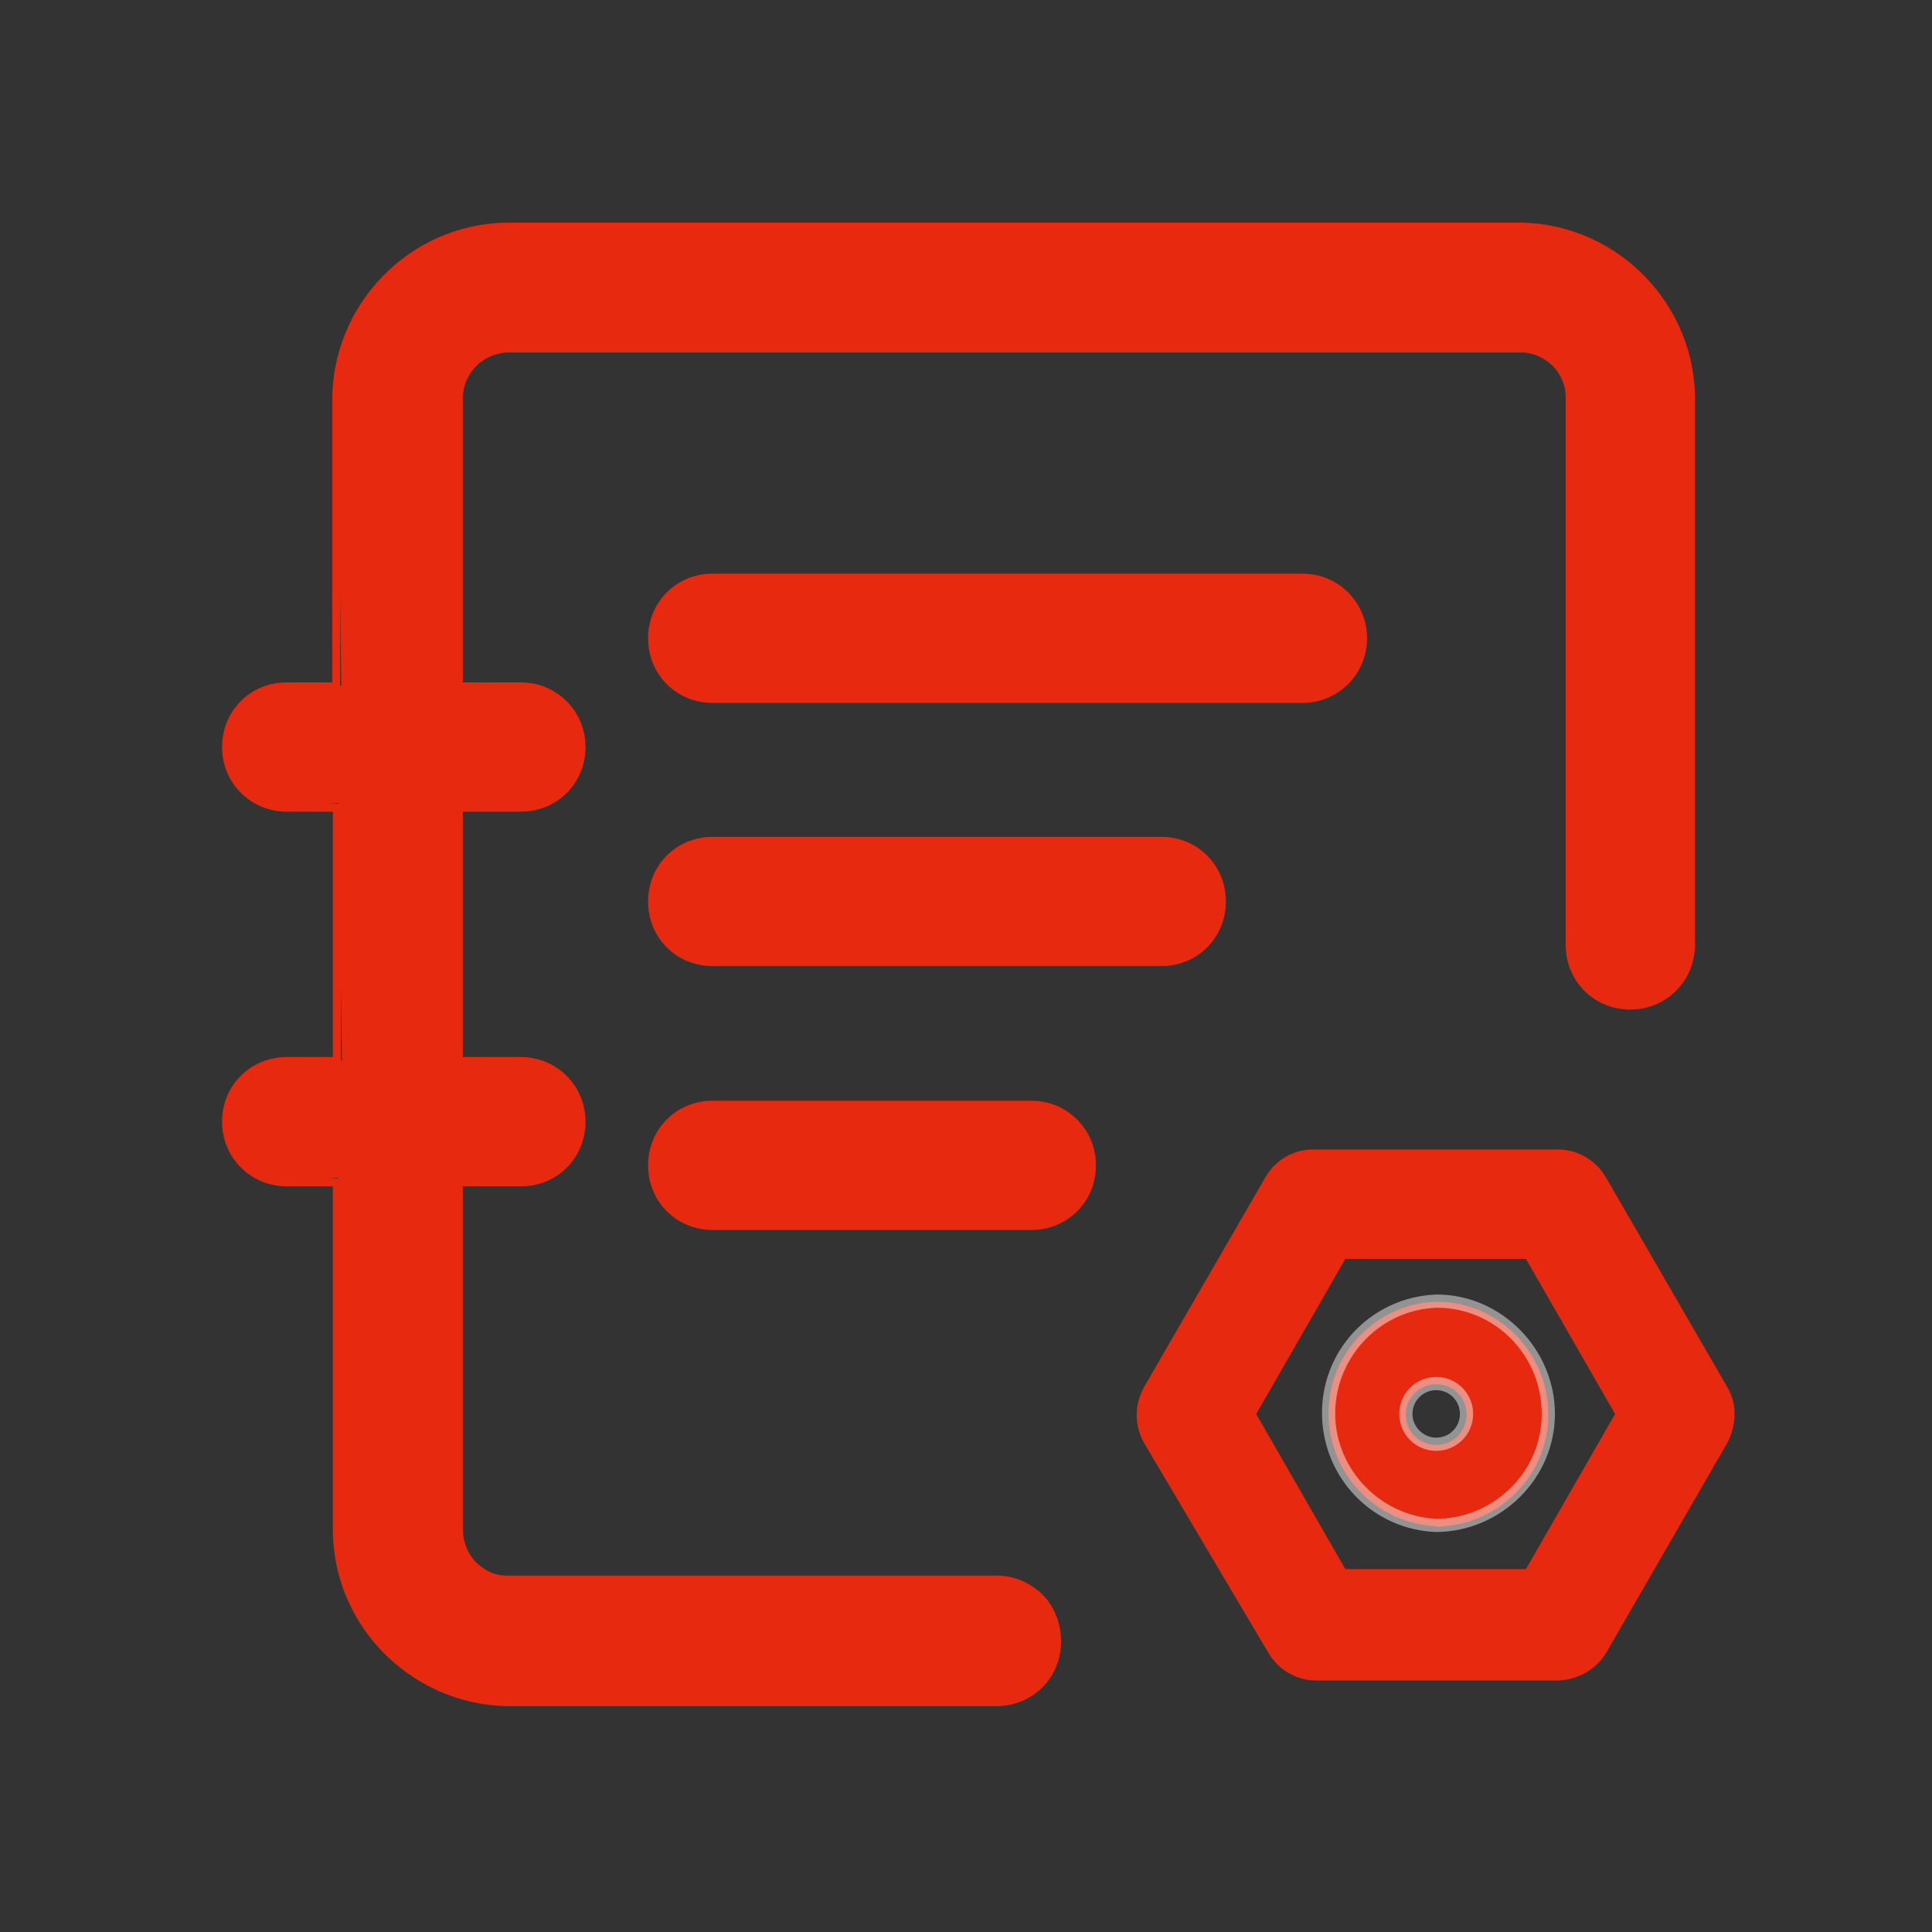 <svg width="47" height="47" viewBox="0 0 47 47" fill="none" xmlns="http://www.w3.org/2000/svg">
<rect x="0" y="0" width="47" height="47" fill="#333333" stroke="none"/>
<path d="M12.331 41.377C10.036 41.329 8.191 39.42 8.223 37.125V28.652L7.004 28.748C6.185 28.748 5.527 28.09 5.527 27.272C5.527 26.454 6.169 25.796 7.004 25.796H8.319L8.223 19.537L7.004 19.634C6.185 19.634 5.527 18.976 5.527 18.157C5.527 17.339 6.169 16.681 7.004 16.681H8.303L8.207 9.749C8.175 7.454 10.02 5.56 12.315 5.496H37.091C39.369 5.56 41.215 7.454 41.182 9.749V22.971C41.182 23.774 40.525 24.448 39.706 24.448C38.888 24.448 38.23 23.806 38.23 22.971V9.749C38.278 9.075 37.781 8.513 37.107 8.465H12.347C11.689 8.513 11.192 9.075 11.224 9.733V16.761L12.732 16.665C13.534 16.665 14.209 17.323 14.209 18.141C14.209 18.96 13.551 19.617 12.732 19.617H11.128L11.224 25.876L12.732 25.78C13.534 25.78 14.209 26.438 14.209 27.256C14.209 28.074 13.567 28.732 12.732 28.732H11.128L11.224 37.125C11.224 37.478 11.32 37.783 11.529 38.008C11.737 38.248 12.042 38.377 12.347 38.393H24.27C24.671 38.393 25.056 38.553 25.345 38.842C25.617 39.131 25.762 39.5 25.746 39.901C25.746 40.719 25.104 41.361 24.27 41.361H12.331V41.377Z" fill="#E7290F"/>
<path d="M37.078 5.609C39.325 5.673 41.106 7.518 41.074 9.765V22.988C41.074 23.742 40.448 24.368 39.694 24.368C38.939 24.368 38.313 23.774 38.313 22.988V9.765C38.362 9.043 37.816 8.449 37.094 8.385H12.318C11.612 8.433 11.067 9.043 11.099 9.765V16.793H12.703C13.458 16.793 14.084 17.419 14.084 18.174C14.084 18.928 13.49 19.553 12.703 19.553H11.099V25.908H12.703C13.458 25.908 14.084 26.534 14.084 27.288C14.084 28.042 13.49 28.668 12.703 28.668H11.099V37.157C11.099 37.157 11.099 37.173 11.099 37.189C11.067 37.895 11.612 38.505 12.318 38.537H24.257C25.027 38.537 25.653 39.163 25.637 39.933C25.637 40.688 25.043 41.313 24.257 41.313H12.318C10.056 41.265 8.275 39.42 8.291 37.157V28.668H6.975C6.221 28.668 5.595 28.042 5.595 27.288C5.595 26.534 6.189 25.908 6.975 25.908H8.291V19.553H6.975C6.221 19.553 5.595 18.928 5.595 18.174C5.595 17.419 6.189 16.793 6.975 16.793H8.275V9.765C8.243 7.502 10.04 5.673 12.302 5.609H37.078ZM37.078 5.416H12.302C9.943 5.464 8.066 7.422 8.082 9.765V16.601H6.975C6.092 16.601 5.402 17.291 5.402 18.174C5.402 19.056 6.108 19.746 6.975 19.746H8.098V25.715H6.975C6.092 25.715 5.402 26.406 5.402 27.288C5.402 28.171 6.108 28.861 6.975 28.861H8.098V37.157C8.066 39.5 9.96 41.442 12.302 41.506H24.241C25.123 41.506 25.813 40.816 25.813 39.933C25.813 39.516 25.669 39.115 25.38 38.81C25.075 38.505 24.674 38.329 24.241 38.329H12.302C12.014 38.329 11.757 38.184 11.548 37.975C11.355 37.751 11.259 37.478 11.259 37.189V28.861H12.671C13.554 28.861 14.244 28.171 14.244 27.288C14.244 26.406 13.538 25.715 12.671 25.715H11.259V19.746H12.671C13.554 19.746 14.244 19.056 14.244 18.174C14.244 17.291 13.538 16.601 12.671 16.601H11.259V9.765C11.227 9.139 11.693 8.625 12.302 8.577H37.062C37.351 8.593 37.623 8.738 37.816 8.946C38.009 9.171 38.105 9.444 38.089 9.749V22.988C38.089 23.87 38.779 24.56 39.661 24.56C40.544 24.56 41.234 23.854 41.234 22.988V9.765C41.266 7.438 39.389 5.48 37.046 5.416H37.078Z" fill="#E7290F"/>
<path d="M32.018 40.786C31.569 40.786 31.168 40.545 30.943 40.16L27.91 35.057C27.686 34.656 27.686 34.19 27.91 33.789L30.863 28.686C31.087 28.301 31.473 28.076 31.938 28.076H37.875C38.34 28.076 38.742 28.317 38.966 28.686L41.919 33.789C42.143 34.158 42.143 34.64 41.919 35.057L38.966 40.176C38.742 40.545 38.356 40.77 37.923 40.786H32.002H32.018ZM30.413 34.447L32.692 38.314L37.233 38.266L39.432 34.351L37.153 30.483L32.676 30.532L30.413 34.447ZM17.336 29.809C16.517 29.809 15.859 29.168 15.859 28.333C15.859 27.499 16.501 26.857 17.336 26.857H25.086C25.904 26.857 26.562 27.515 26.562 28.333C26.562 29.151 25.921 29.809 25.086 29.809H17.336ZM17.336 23.407C16.517 23.407 15.859 22.765 15.859 21.93C15.859 21.096 16.501 20.454 17.336 20.454H28.247C29.066 20.454 29.724 21.096 29.724 21.93C29.724 22.765 29.082 23.407 28.247 23.407H17.336ZM17.336 16.988C16.517 16.988 15.859 16.346 15.859 15.511C15.859 14.677 16.501 14.035 17.336 14.035H31.681C32.499 14.035 33.157 14.693 33.157 15.511C33.157 15.913 33.013 16.282 32.74 16.555C32.468 16.827 32.114 16.988 31.729 16.988H17.336Z" fill="#E7290F"/>
<path d="M31.684 14.148C32.438 14.148 33.064 14.741 33.064 15.528C33.064 16.314 32.47 16.908 31.732 16.908C31.732 16.908 31.7 16.908 31.684 16.908H17.338C16.584 16.908 15.958 16.314 15.958 15.528C15.958 14.741 16.552 14.148 17.338 14.148H31.684ZM28.25 20.55C29.004 20.55 29.63 21.144 29.63 21.93C29.63 22.717 29.036 23.311 28.25 23.311H17.338C16.584 23.311 15.958 22.717 15.958 21.93C15.958 21.144 16.552 20.55 17.338 20.55H28.25ZM25.089 26.969C25.843 26.969 26.469 27.595 26.469 28.349C26.469 29.104 25.875 29.729 25.089 29.729H17.338C16.584 29.729 15.958 29.136 15.958 28.349C15.958 27.563 16.552 26.969 17.338 26.969H25.089ZM37.894 28.157C38.311 28.157 38.68 28.381 38.889 28.734L41.841 33.837C42.05 34.174 42.05 34.608 41.841 35.009L38.889 40.112C38.68 40.449 38.327 40.657 37.926 40.69H32.005C31.619 40.69 31.234 40.481 31.026 40.112L27.993 35.009C27.784 34.64 27.784 34.206 27.993 33.837L30.945 28.734C31.154 28.365 31.523 28.157 31.924 28.157H37.861M32.614 38.379H37.236L39.514 34.415L37.236 30.451H32.614L30.336 34.415L32.614 38.379ZM31.684 13.955H17.338C16.456 13.955 15.766 14.645 15.766 15.528C15.766 16.41 16.456 17.1 17.338 17.1H31.684C32.566 17.1 33.256 16.394 33.256 15.528C33.256 14.661 32.566 13.955 31.684 13.955ZM28.25 20.358H17.338C16.456 20.358 15.766 21.048 15.766 21.93C15.766 22.813 16.456 23.503 17.338 23.503H28.25C29.132 23.503 29.822 22.813 29.822 21.93C29.822 21.048 29.132 20.358 28.25 20.358ZM25.089 26.777H17.338C16.456 26.777 15.766 27.467 15.766 28.349C15.766 29.232 16.456 29.922 17.338 29.922H25.089C25.971 29.922 26.661 29.232 26.661 28.349C26.661 27.467 25.955 26.777 25.089 26.777ZM37.894 27.964H37.878H31.941C31.459 27.964 31.026 28.221 30.785 28.638L27.832 33.741C27.592 34.174 27.592 34.672 27.832 35.105L30.865 40.224C31.106 40.625 31.539 40.882 32.021 40.882H37.942C38.407 40.85 38.824 40.609 39.065 40.224L42.018 35.105C42.258 34.64 42.258 34.142 42.018 33.741L39.065 28.638C38.824 28.221 38.375 27.964 37.91 27.964H37.894ZM32.727 30.628H37.123L39.29 34.399L37.123 38.17H32.727L30.56 34.399L32.727 30.628Z" fill="#E7290F"/>
<path d="M34.922 37.124C33.51 37.06 32.371 35.904 32.323 34.492C32.291 33.754 32.548 33.064 33.045 32.535C33.542 32.005 34.216 31.684 34.955 31.668C36.447 31.668 37.666 32.904 37.666 34.412C37.666 35.92 36.431 37.124 34.922 37.14V37.124ZM34.939 33.674C34.537 33.674 34.2 33.995 34.2 34.412C34.2 34.829 34.521 35.15 34.939 35.15C35.356 35.15 35.677 34.829 35.677 34.412C35.677 33.995 35.356 33.674 34.939 33.674Z" fill="#E7290F"/>
<path d="M34.955 31.813C36.367 31.813 37.506 32.968 37.506 34.397C37.506 35.825 36.319 36.948 34.939 36.948C33.607 36.884 32.532 35.793 32.483 34.477C32.435 33.065 33.542 31.861 34.955 31.813ZM34.939 35.295C35.436 35.295 35.837 34.894 35.837 34.397C35.837 33.899 35.436 33.498 34.939 33.498C34.441 33.498 34.04 33.899 34.04 34.397C34.04 34.894 34.441 35.295 34.939 35.295ZM34.939 31.492C33.334 31.556 32.098 32.888 32.163 34.493C32.227 36.001 33.414 37.205 34.922 37.269C36.511 37.269 37.827 35.969 37.827 34.397C37.827 32.824 36.527 31.492 34.955 31.492H34.939ZM34.939 34.974C34.634 34.974 34.361 34.718 34.361 34.397C34.361 34.076 34.618 33.819 34.939 33.819C35.26 33.819 35.516 34.076 35.516 34.397C35.516 34.718 35.26 34.974 34.939 34.974Z" fill="#F5F5F5" fill-opacity="0.5"/>
</svg>
